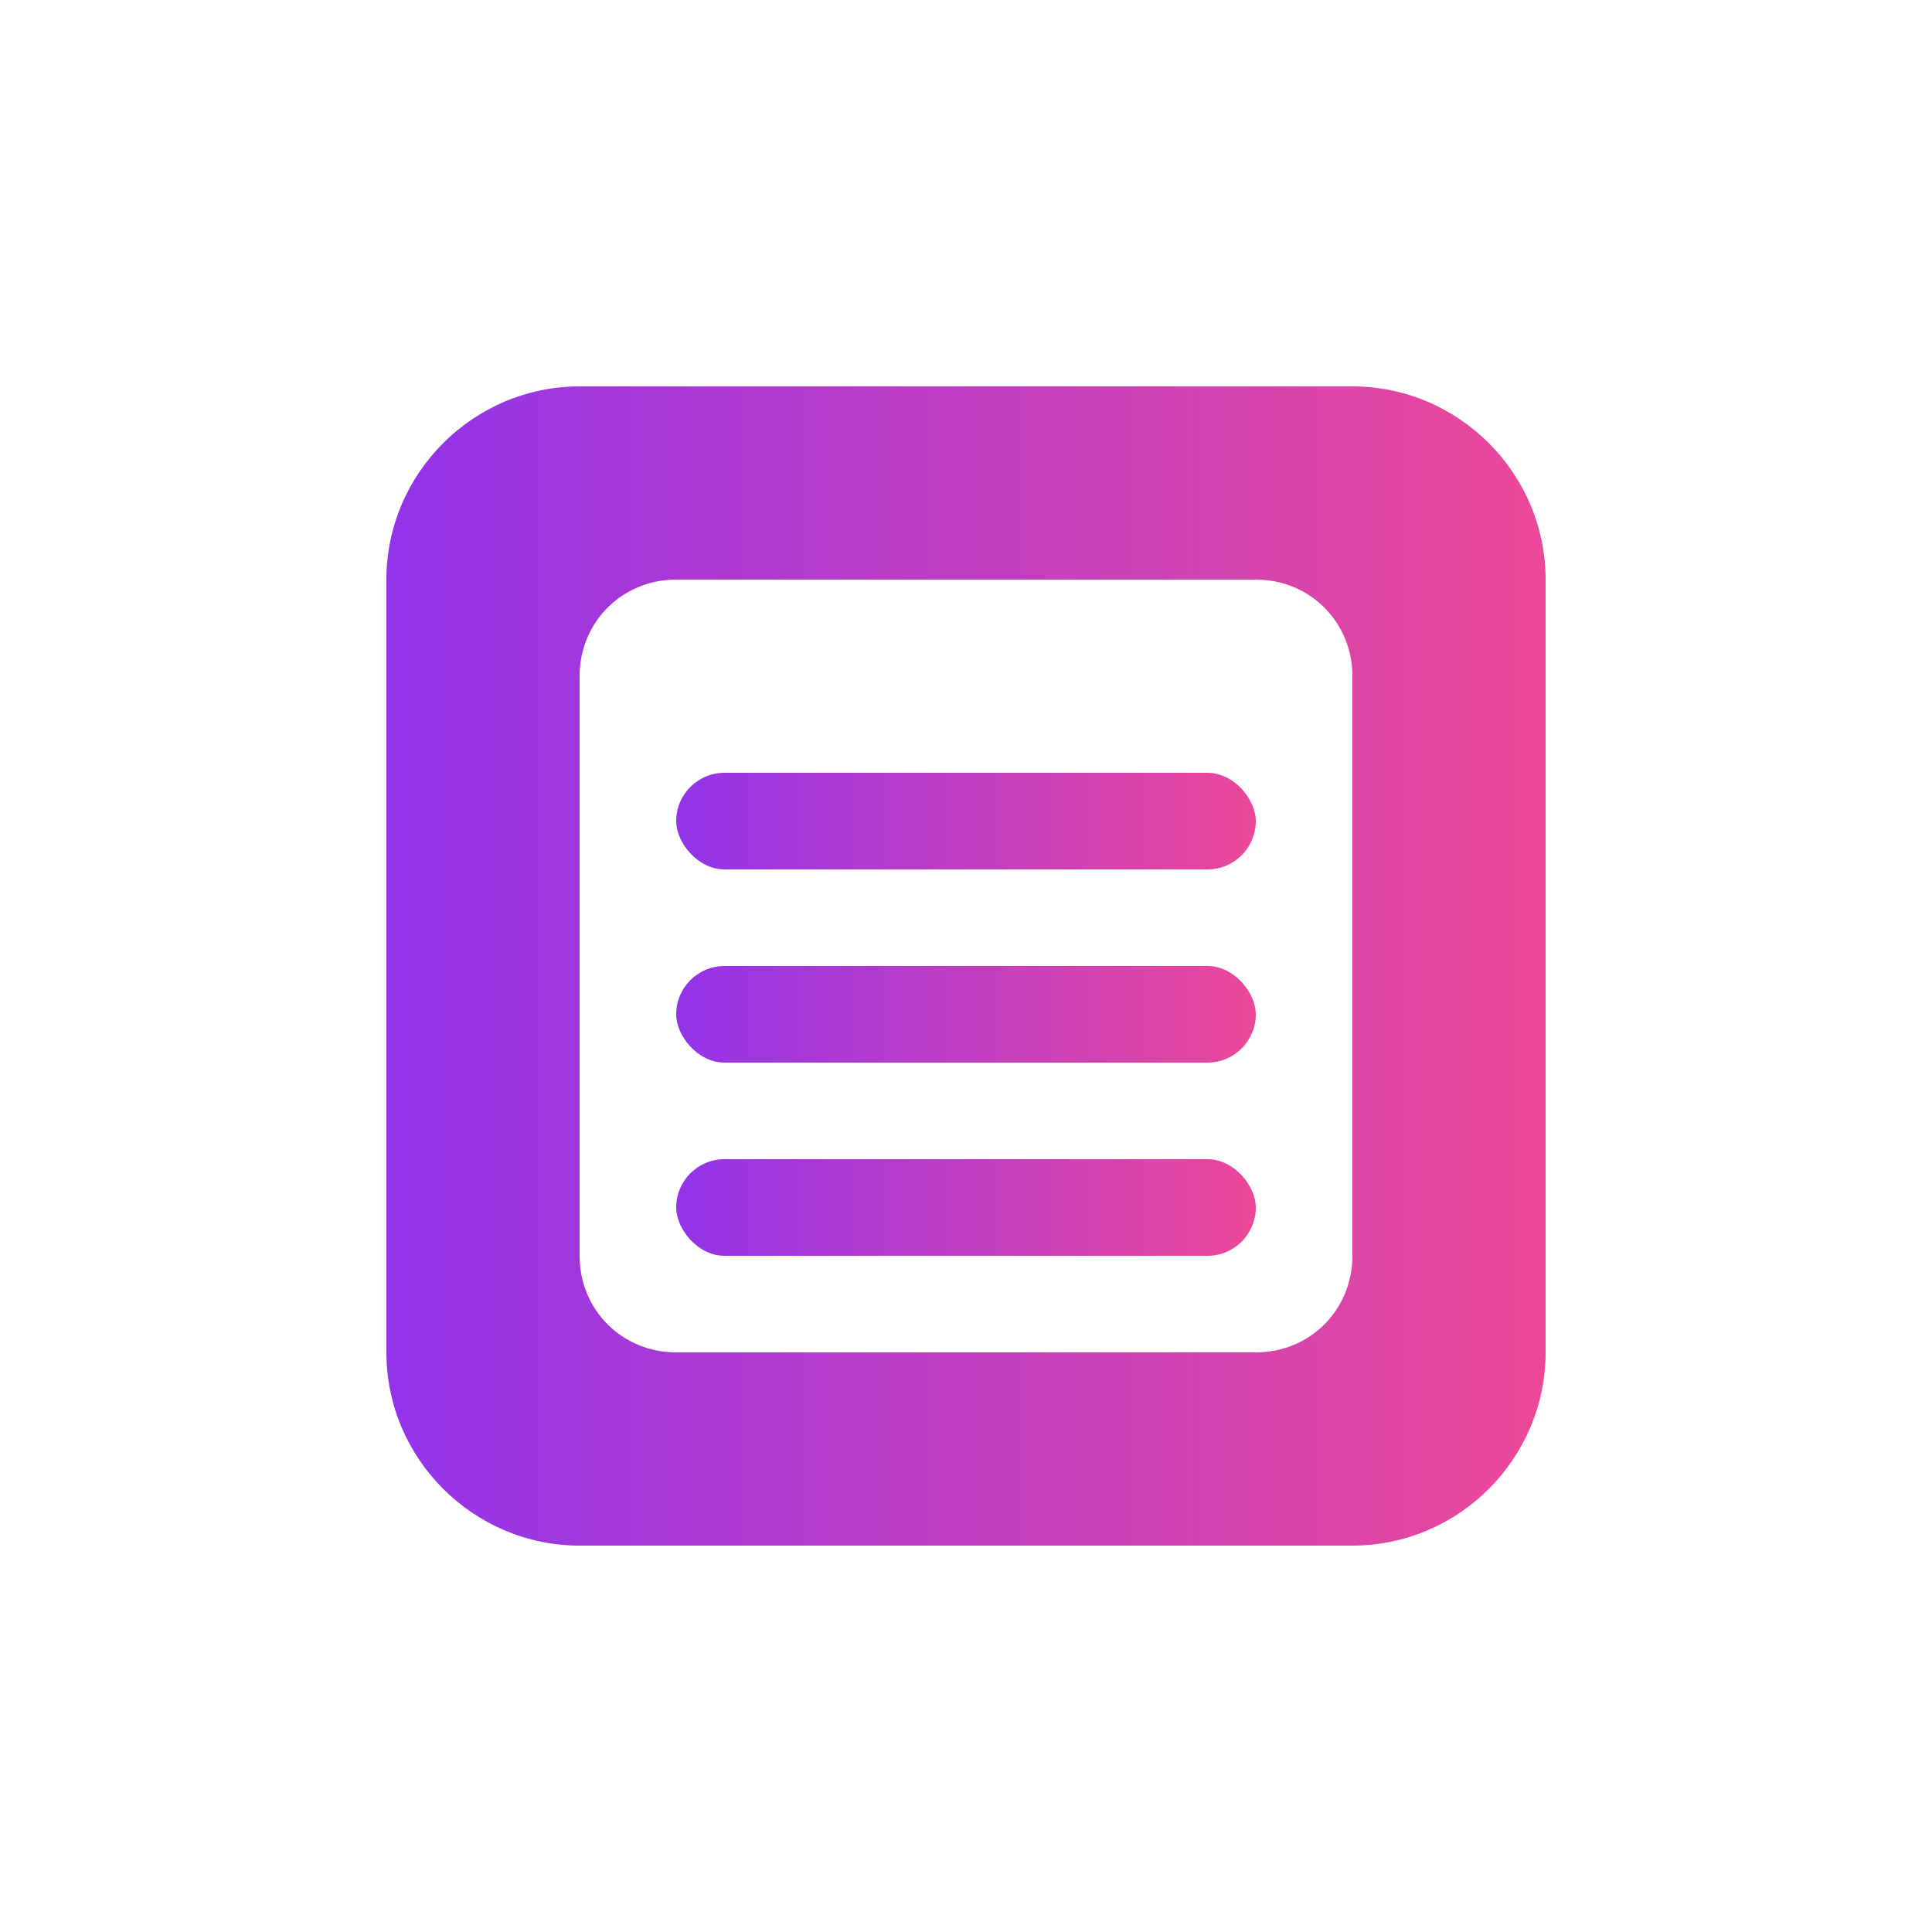 <?xml version="1.0" encoding="UTF-8"?>
<svg xmlns="http://www.w3.org/2000/svg" width="16" height="16" viewBox="0 0 100 100">
  <defs>
    <linearGradient id="gradient" x1="0%" y1="0%" x2="100%" y2="0%">
      <stop offset="0%" style="stop-color:#9333ea;stop-opacity:1" />
      <stop offset="100%" style="stop-color:#ec4899;stop-opacity:1" />
    </linearGradient>
  </defs>
  <g fill="url(#gradient)">
    <path d="M30,20 L70,20 C75.5,20 80,24.5 80,30 L80,70 C80,75.5 75.5,80 70,80 L30,80 C24.5,80 20,75.5 20,70 L20,30 C20,24.5 24.5,20 30,20 Z M65,30 L35,30 C32.2,30 30,32.2 30,35 L30,65 C30,67.8 32.2,70 35,70 L65,70 C67.8,70 70,67.8 70,65 L70,35 C70,32.2 67.8,30 65,30 Z" />
    <rect x="35" y="40" width="30" height="5" rx="2.5" />
    <rect x="35" y="50" width="30" height="5" rx="2.5" />
    <rect x="35" y="60" width="30" height="5" rx="2.5" />
  </g>
</svg>
